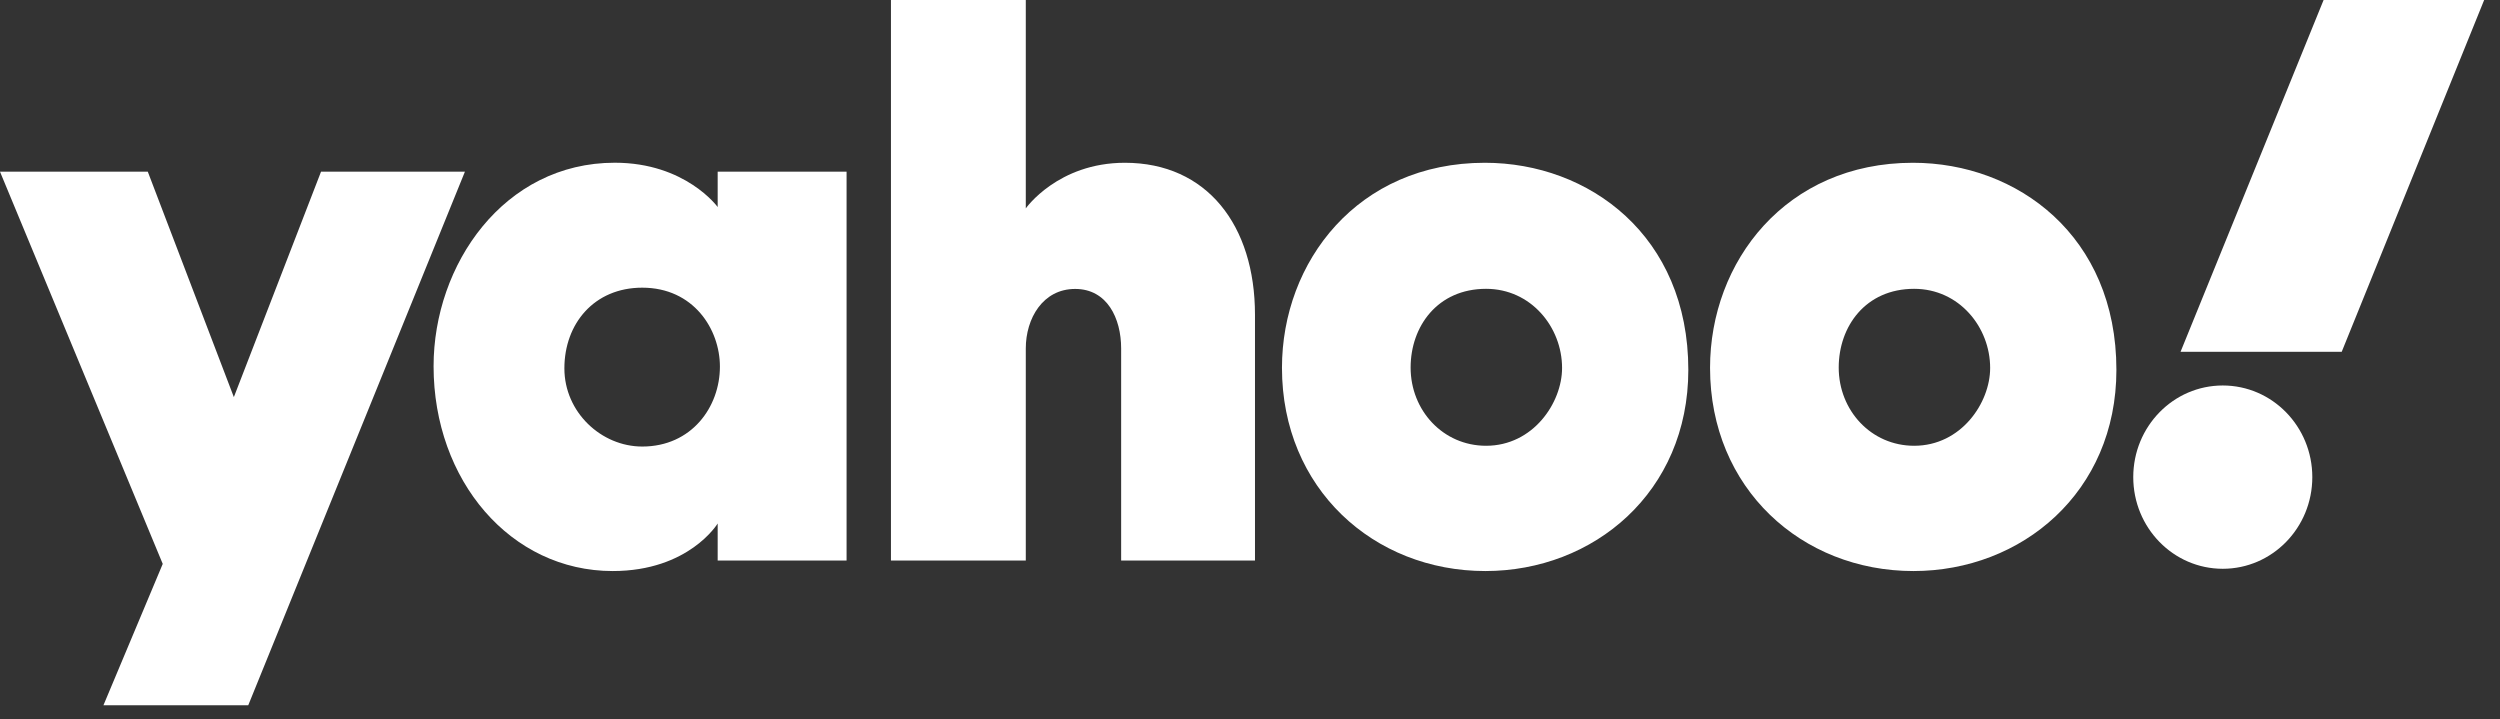 <svg width="146" height="42" viewBox="0 0 146 42" fill="none" xmlns="http://www.w3.org/2000/svg">
<rect x="0" y="0" width="146" height="42" fill="#333333" stroke="none"/>
<path d="M0 10.027H8.631L13.657 23.191L18.748 10.027H27.151L14.497 41.189H6.04L9.504 32.932L0 10.027Z" fill="white"/>
<path d="M35.906 9.503C29.421 9.503 25.321 15.457 25.321 21.386C25.321 28.059 29.816 33.349 35.783 33.349C40.234 33.349 41.912 30.572 41.912 30.572V32.735H49.44V10.027H41.912V12.091C41.912 12.091 40.04 9.503 35.906 9.503ZM37.507 16.8C40.499 16.8 42.043 19.224 42.043 21.411C42.043 23.767 40.389 26.078 37.507 26.078C35.118 26.078 32.96 24.079 32.96 21.512C32.96 18.908 34.696 16.8 37.507 16.8Z" fill="white"/>
<path d="M52.032 32.735V0H59.906V12.17C59.906 12.17 61.776 9.506 65.693 9.506C70.484 9.506 73.291 13.16 73.291 18.383V32.735H65.475V20.349C65.475 18.581 64.653 16.874 62.79 16.874C60.894 16.874 59.906 18.607 59.906 20.349V32.735H52.032Z" fill="white"/>
<path d="M86.716 9.506C79.289 9.506 74.867 15.287 74.867 21.481C74.867 28.53 80.221 33.349 86.744 33.349C93.066 33.349 98.598 28.749 98.598 21.599C98.598 13.777 92.806 9.506 86.716 9.506ZM86.787 16.867C89.41 16.867 91.225 19.104 91.225 21.49C91.225 23.524 89.534 26.033 86.787 26.033C84.269 26.033 82.38 23.966 82.38 21.467C82.38 19.06 83.951 16.867 86.787 16.867Z" fill="white"/>
<path d="M111.716 9.506C104.289 9.506 99.867 15.287 99.867 21.481C99.867 28.53 105.221 33.349 111.744 33.349C118.066 33.349 123.598 28.749 123.598 21.599C123.598 13.777 117.806 9.506 111.716 9.506ZM111.787 16.867C114.41 16.867 116.225 19.104 116.225 21.49C116.225 23.524 114.534 26.033 111.787 26.033C109.27 26.033 107.381 23.966 107.381 21.467C107.381 19.06 108.951 16.867 111.787 16.867Z" fill="white"/>
<path d="M129.81 33.217C132.698 33.217 135.039 30.821 135.039 27.864C135.039 24.908 132.698 22.512 129.81 22.512C126.923 22.512 124.582 24.908 124.582 27.864C124.582 30.821 126.923 33.217 129.81 33.217Z" fill="white"/>
<path d="M136.756 20.545H127.344L135.698 0H145.075L136.756 20.545Z" fill="white"/>
</svg>
